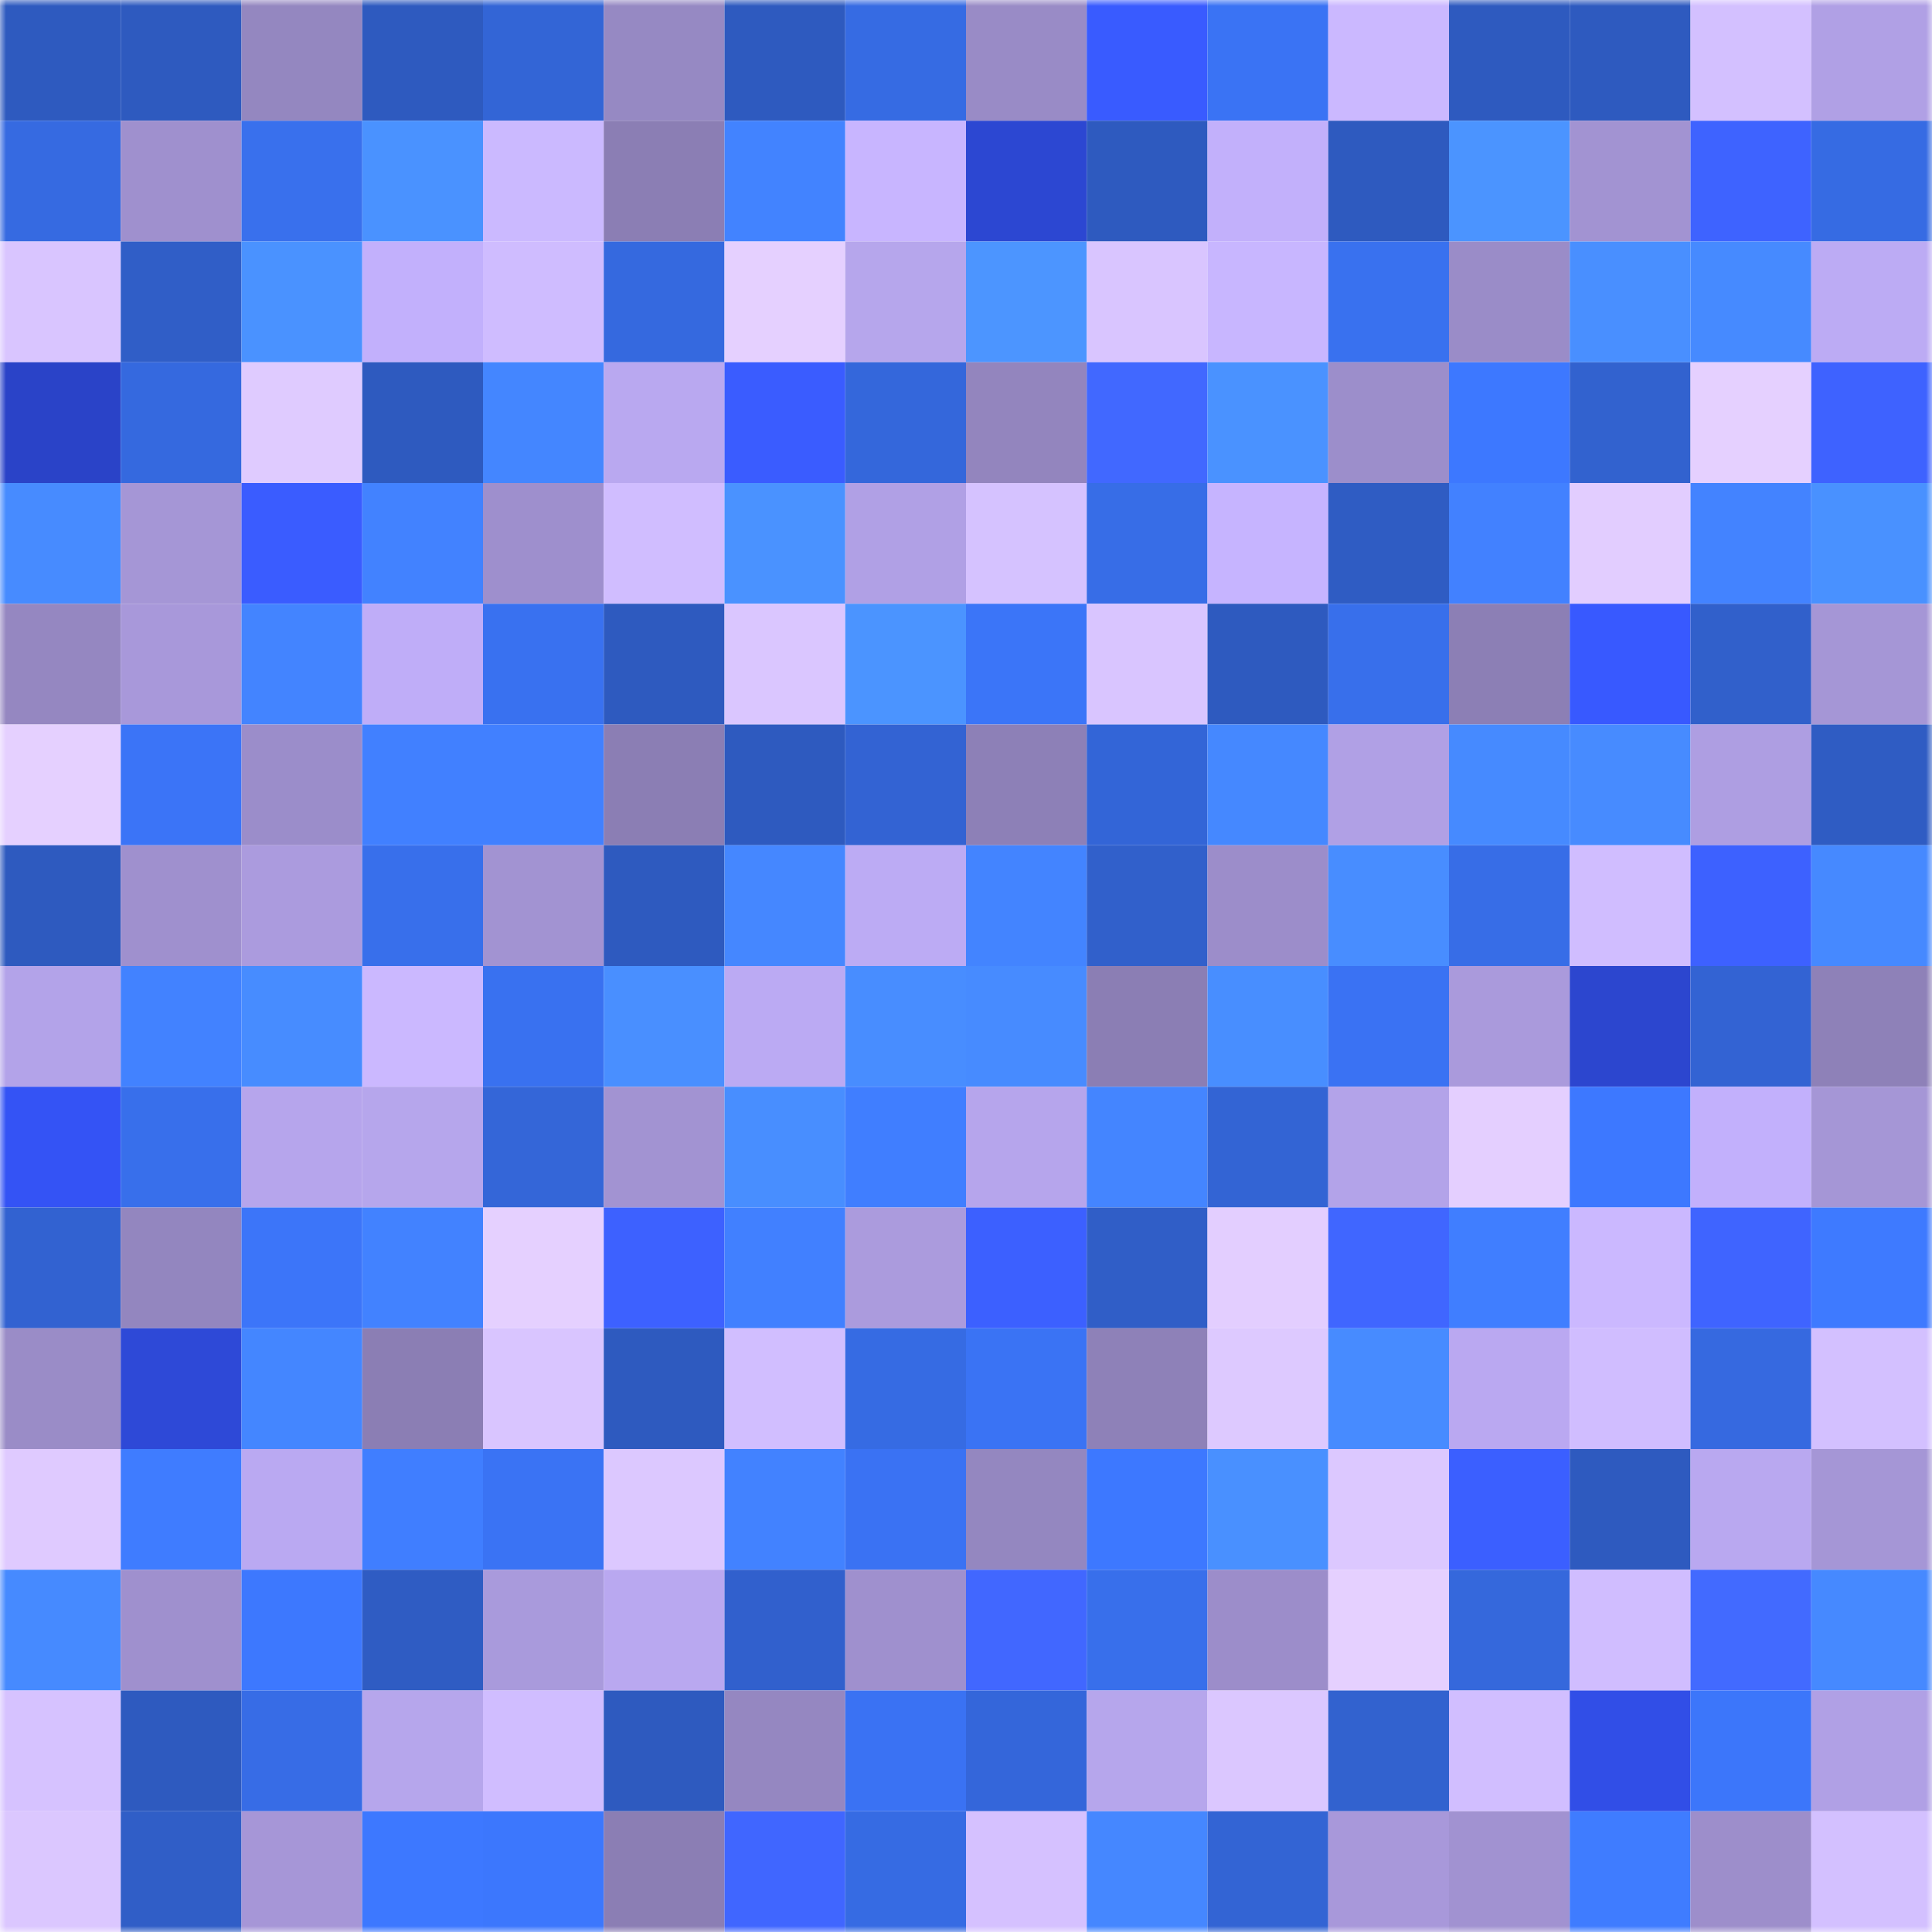 <svg viewBox="0 0 160 160" fill="none" role="img" xmlns="http://www.w3.org/2000/svg" width="240" height="240" name="basenames%2Ckatod.base.eth"><mask id="1326054548" mask-type="alpha" maskUnits="userSpaceOnUse" x="0" y="0" width="160" height="160"><rect width="160" height="160" fill="#FFFFFF"></rect></mask><g mask="url(#1326054548)"><rect x="0" y="0" width="10" height="10" fill="#2e5abf"></rect><rect x="10" y="0" width="10" height="10" fill="#2e5abf"></rect><rect x="20" y="0" width="10" height="10" fill="#9487c0"></rect><rect x="30" y="0" width="10" height="10" fill="#2e5abf"></rect><rect x="40" y="0" width="10" height="10" fill="#3365d6"></rect><rect x="50" y="0" width="10" height="10" fill="#9689c3"></rect><rect x="60" y="0" width="10" height="10" fill="#2e5abf"></rect><rect x="70" y="0" width="10" height="10" fill="#366be3"></rect><rect x="80" y="0" width="10" height="10" fill="#998bc6"></rect><rect x="90" y="0" width="10" height="10" fill="#395bff"></rect><rect x="100" y="0" width="10" height="10" fill="#3a73f4"></rect><rect x="110" y="0" width="10" height="10" fill="#cbb8ff"></rect><rect x="120" y="0" width="10" height="10" fill="#2e5abf"></rect><rect x="130" y="0" width="10" height="10" fill="#2e5abf"></rect><rect x="140" y="0" width="10" height="10" fill="#d3c0ff"></rect><rect x="150" y="0" width="10" height="10" fill="#b0a0e5"></rect><rect x="0" y="10" width="10" height="10" fill="#366ae1"></rect><rect x="10" y="10" width="10" height="10" fill="#9f90ce"></rect><rect x="20" y="10" width="10" height="10" fill="#3970ed"></rect><rect x="30" y="10" width="10" height="10" fill="#4a92ff"></rect><rect x="40" y="10" width="10" height="10" fill="#cbb9ff"></rect><rect x="50" y="10" width="10" height="10" fill="#8b7eb4"></rect><rect x="60" y="10" width="10" height="10" fill="#4283ff"></rect><rect x="70" y="10" width="10" height="10" fill="#c8b5ff"></rect><rect x="80" y="10" width="10" height="10" fill="#2c47d2"></rect><rect x="90" y="10" width="10" height="10" fill="#2e5abf"></rect><rect x="100" y="10" width="10" height="10" fill="#c2b0fb"></rect><rect x="110" y="10" width="10" height="10" fill="#2e5abf"></rect><rect x="120" y="10" width="10" height="10" fill="#4b94ff"></rect><rect x="130" y="10" width="10" height="10" fill="#a293d2"></rect><rect x="140" y="10" width="10" height="10" fill="#3e63ff"></rect><rect x="150" y="10" width="10" height="10" fill="#366be3"></rect><rect x="0" y="20" width="10" height="10" fill="#d9c5ff"></rect><rect x="10" y="20" width="10" height="10" fill="#305ec7"></rect><rect x="20" y="20" width="10" height="10" fill="#4a92ff"></rect><rect x="30" y="20" width="10" height="10" fill="#c2b0fc"></rect><rect x="40" y="20" width="10" height="10" fill="#cfbcff"></rect><rect x="50" y="20" width="10" height="10" fill="#3569df"></rect><rect x="60" y="20" width="10" height="10" fill="#e5d0ff"></rect><rect x="70" y="20" width="10" height="10" fill="#b6a6ec"></rect><rect x="80" y="20" width="10" height="10" fill="#4c95ff"></rect><rect x="90" y="20" width="10" height="10" fill="#d9c5ff"></rect><rect x="100" y="20" width="10" height="10" fill="#c8b6ff"></rect><rect x="110" y="20" width="10" height="10" fill="#3971ef"></rect><rect x="120" y="20" width="10" height="10" fill="#9a8cc8"></rect><rect x="130" y="20" width="10" height="10" fill="#498fff"></rect><rect x="140" y="20" width="10" height="10" fill="#468aff"></rect><rect x="150" y="20" width="10" height="10" fill="#bcabf4"></rect><rect x="0" y="30" width="10" height="10" fill="#2a43c8"></rect><rect x="10" y="30" width="10" height="10" fill="#3569df"></rect><rect x="20" y="30" width="10" height="10" fill="#dfcbff"></rect><rect x="30" y="30" width="10" height="10" fill="#2e5abf"></rect><rect x="40" y="30" width="10" height="10" fill="#4486ff"></rect><rect x="50" y="30" width="10" height="10" fill="#b9a8f0"></rect><rect x="60" y="30" width="10" height="10" fill="#3a5cff"></rect><rect x="70" y="30" width="10" height="10" fill="#3467db"></rect><rect x="80" y="30" width="10" height="10" fill="#9385be"></rect><rect x="90" y="30" width="10" height="10" fill="#4168ff"></rect><rect x="100" y="30" width="10" height="10" fill="#4a92ff"></rect><rect x="110" y="30" width="10" height="10" fill="#9c8ecb"></rect><rect x="120" y="30" width="10" height="10" fill="#3d78ff"></rect><rect x="130" y="30" width="10" height="10" fill="#3262cf"></rect><rect x="140" y="30" width="10" height="10" fill="#e5d0ff"></rect><rect x="150" y="30" width="10" height="10" fill="#3e62ff"></rect><rect x="0" y="40" width="10" height="10" fill="#478bff"></rect><rect x="10" y="40" width="10" height="10" fill="#a596d6"></rect><rect x="20" y="40" width="10" height="10" fill="#3a5cff"></rect><rect x="30" y="40" width="10" height="10" fill="#4282ff"></rect><rect x="40" y="40" width="10" height="10" fill="#9e8fcd"></rect><rect x="50" y="40" width="10" height="10" fill="#d0bdff"></rect><rect x="60" y="40" width="10" height="10" fill="#4a92ff"></rect><rect x="70" y="40" width="10" height="10" fill="#b0a0e5"></rect><rect x="80" y="40" width="10" height="10" fill="#d5c2ff"></rect><rect x="90" y="40" width="10" height="10" fill="#376de7"></rect><rect x="100" y="40" width="10" height="10" fill="#c6b4ff"></rect><rect x="110" y="40" width="10" height="10" fill="#2f5cc3"></rect><rect x="120" y="40" width="10" height="10" fill="#4281ff"></rect><rect x="130" y="40" width="10" height="10" fill="#e2cdff"></rect><rect x="140" y="40" width="10" height="10" fill="#4383ff"></rect><rect x="150" y="40" width="10" height="10" fill="#4991ff"></rect><rect x="0" y="50" width="10" height="10" fill="#9587c1"></rect><rect x="10" y="50" width="10" height="10" fill="#a898da"></rect><rect x="20" y="50" width="10" height="10" fill="#4384ff"></rect><rect x="30" y="50" width="10" height="10" fill="#bfadf8"></rect><rect x="40" y="50" width="10" height="10" fill="#3971f0"></rect><rect x="50" y="50" width="10" height="10" fill="#2e5abf"></rect><rect x="60" y="50" width="10" height="10" fill="#dac6ff"></rect><rect x="70" y="50" width="10" height="10" fill="#4b94ff"></rect><rect x="80" y="50" width="10" height="10" fill="#3b75f8"></rect><rect x="90" y="50" width="10" height="10" fill="#d9c5ff"></rect><rect x="100" y="50" width="10" height="10" fill="#2e5abf"></rect><rect x="110" y="50" width="10" height="10" fill="#386feb"></rect><rect x="120" y="50" width="10" height="10" fill="#8c7fb5"></rect><rect x="130" y="50" width="10" height="10" fill="#3859ff"></rect><rect x="140" y="50" width="10" height="10" fill="#3160cb"></rect><rect x="150" y="50" width="10" height="10" fill="#a596d6"></rect><rect x="0" y="60" width="10" height="10" fill="#e5d0ff"></rect><rect x="10" y="60" width="10" height="10" fill="#3b74f7"></rect><rect x="20" y="60" width="10" height="10" fill="#9b8dca"></rect><rect x="30" y="60" width="10" height="10" fill="#4180ff"></rect><rect x="40" y="60" width="10" height="10" fill="#4180ff"></rect><rect x="50" y="60" width="10" height="10" fill="#8b7eb4"></rect><rect x="60" y="60" width="10" height="10" fill="#2e5abf"></rect><rect x="70" y="60" width="10" height="10" fill="#3363d3"></rect><rect x="80" y="60" width="10" height="10" fill="#8d80b7"></rect><rect x="90" y="60" width="10" height="10" fill="#3365d7"></rect><rect x="100" y="60" width="10" height="10" fill="#4588ff"></rect><rect x="110" y="60" width="10" height="10" fill="#b0a0e5"></rect><rect x="120" y="60" width="10" height="10" fill="#468aff"></rect><rect x="130" y="60" width="10" height="10" fill="#478bff"></rect><rect x="140" y="60" width="10" height="10" fill="#ae9ee2"></rect><rect x="150" y="60" width="10" height="10" fill="#2f5cc3"></rect><rect x="0" y="70" width="10" height="10" fill="#2e5abf"></rect><rect x="10" y="70" width="10" height="10" fill="#9f90ce"></rect><rect x="20" y="70" width="10" height="10" fill="#ab9bde"></rect><rect x="30" y="70" width="10" height="10" fill="#386feb"></rect><rect x="40" y="70" width="10" height="10" fill="#a293d2"></rect><rect x="50" y="70" width="10" height="10" fill="#2e5abf"></rect><rect x="60" y="70" width="10" height="10" fill="#4587ff"></rect><rect x="70" y="70" width="10" height="10" fill="#bcabf4"></rect><rect x="80" y="70" width="10" height="10" fill="#4384ff"></rect><rect x="90" y="70" width="10" height="10" fill="#3160cb"></rect><rect x="100" y="70" width="10" height="10" fill="#9c8dca"></rect><rect x="110" y="70" width="10" height="10" fill="#488dff"></rect><rect x="120" y="70" width="10" height="10" fill="#376de7"></rect><rect x="130" y="70" width="10" height="10" fill="#d0bdff"></rect><rect x="140" y="70" width="10" height="10" fill="#3d61ff"></rect><rect x="150" y="70" width="10" height="10" fill="#4689ff"></rect><rect x="0" y="80" width="10" height="10" fill="#b3a3e9"></rect><rect x="10" y="80" width="10" height="10" fill="#4282ff"></rect><rect x="20" y="80" width="10" height="10" fill="#478cff"></rect><rect x="30" y="80" width="10" height="10" fill="#cbb8ff"></rect><rect x="40" y="80" width="10" height="10" fill="#3971f0"></rect><rect x="50" y="80" width="10" height="10" fill="#498fff"></rect><rect x="60" y="80" width="10" height="10" fill="#bbaaf3"></rect><rect x="70" y="80" width="10" height="10" fill="#488dff"></rect><rect x="80" y="80" width="10" height="10" fill="#478bff"></rect><rect x="90" y="80" width="10" height="10" fill="#8b7eb4"></rect><rect x="100" y="80" width="10" height="10" fill="#488eff"></rect><rect x="110" y="80" width="10" height="10" fill="#3a72f3"></rect><rect x="120" y="80" width="10" height="10" fill="#aa9adc"></rect><rect x="130" y="80" width="10" height="10" fill="#2c46cf"></rect><rect x="140" y="80" width="10" height="10" fill="#3363d3"></rect><rect x="150" y="80" width="10" height="10" fill="#8e81b8"></rect><rect x="0" y="90" width="10" height="10" fill="#3453f5"></rect><rect x="10" y="90" width="10" height="10" fill="#386feb"></rect><rect x="20" y="90" width="10" height="10" fill="#b6a5ec"></rect><rect x="30" y="90" width="10" height="10" fill="#b6a6ec"></rect><rect x="40" y="90" width="10" height="10" fill="#3466d8"></rect><rect x="50" y="90" width="10" height="10" fill="#a293d2"></rect><rect x="60" y="90" width="10" height="10" fill="#488eff"></rect><rect x="70" y="90" width="10" height="10" fill="#407eff"></rect><rect x="80" y="90" width="10" height="10" fill="#b6a5ec"></rect><rect x="90" y="90" width="10" height="10" fill="#4485ff"></rect><rect x="100" y="90" width="10" height="10" fill="#3364d4"></rect><rect x="110" y="90" width="10" height="10" fill="#b3a3e9"></rect><rect x="120" y="90" width="10" height="10" fill="#e4cfff"></rect><rect x="130" y="90" width="10" height="10" fill="#3d78ff"></rect><rect x="140" y="90" width="10" height="10" fill="#c2b0fc"></rect><rect x="150" y="90" width="10" height="10" fill="#a596d6"></rect><rect x="0" y="100" width="10" height="10" fill="#3262d1"></rect><rect x="10" y="100" width="10" height="10" fill="#9386bf"></rect><rect x="20" y="100" width="10" height="10" fill="#3c75f9"></rect><rect x="30" y="100" width="10" height="10" fill="#4282ff"></rect><rect x="40" y="100" width="10" height="10" fill="#e5d0ff"></rect><rect x="50" y="100" width="10" height="10" fill="#3d61ff"></rect><rect x="60" y="100" width="10" height="10" fill="#4180ff"></rect><rect x="70" y="100" width="10" height="10" fill="#ab9bdd"></rect><rect x="80" y="100" width="10" height="10" fill="#3c60ff"></rect><rect x="90" y="100" width="10" height="10" fill="#305ec7"></rect><rect x="100" y="100" width="10" height="10" fill="#e3ceff"></rect><rect x="110" y="100" width="10" height="10" fill="#4066ff"></rect><rect x="120" y="100" width="10" height="10" fill="#407eff"></rect><rect x="130" y="100" width="10" height="10" fill="#cbb8ff"></rect><rect x="140" y="100" width="10" height="10" fill="#3f64ff"></rect><rect x="150" y="100" width="10" height="10" fill="#3e7aff"></rect><rect x="0" y="110" width="10" height="10" fill="#9a8cc7"></rect><rect x="10" y="110" width="10" height="10" fill="#2e49d7"></rect><rect x="20" y="110" width="10" height="10" fill="#4486ff"></rect><rect x="30" y="110" width="10" height="10" fill="#8b7eb4"></rect><rect x="40" y="110" width="10" height="10" fill="#d9c5ff"></rect><rect x="50" y="110" width="10" height="10" fill="#2e5abf"></rect><rect x="60" y="110" width="10" height="10" fill="#d1beff"></rect><rect x="70" y="110" width="10" height="10" fill="#366be3"></rect><rect x="80" y="110" width="10" height="10" fill="#3a73f4"></rect><rect x="90" y="110" width="10" height="10" fill="#8e81b8"></rect><rect x="100" y="110" width="10" height="10" fill="#ddc9ff"></rect><rect x="110" y="110" width="10" height="10" fill="#478bff"></rect><rect x="120" y="110" width="10" height="10" fill="#baa8f1"></rect><rect x="130" y="110" width="10" height="10" fill="#d0bdff"></rect><rect x="140" y="110" width="10" height="10" fill="#3669e0"></rect><rect x="150" y="110" width="10" height="10" fill="#d3c0ff"></rect><rect x="0" y="120" width="10" height="10" fill="#dfcaff"></rect><rect x="10" y="120" width="10" height="10" fill="#3f7cff"></rect><rect x="20" y="120" width="10" height="10" fill="#baa9f2"></rect><rect x="30" y="120" width="10" height="10" fill="#407eff"></rect><rect x="40" y="120" width="10" height="10" fill="#3a73f4"></rect><rect x="50" y="120" width="10" height="10" fill="#dcc8ff"></rect><rect x="60" y="120" width="10" height="10" fill="#4282ff"></rect><rect x="70" y="120" width="10" height="10" fill="#3a72f3"></rect><rect x="80" y="120" width="10" height="10" fill="#9487c0"></rect><rect x="90" y="120" width="10" height="10" fill="#3d78ff"></rect><rect x="100" y="120" width="10" height="10" fill="#4990ff"></rect><rect x="110" y="120" width="10" height="10" fill="#dcc8ff"></rect><rect x="120" y="120" width="10" height="10" fill="#3b5fff"></rect><rect x="130" y="120" width="10" height="10" fill="#2e5abf"></rect><rect x="140" y="120" width="10" height="10" fill="#b9a8f0"></rect><rect x="150" y="120" width="10" height="10" fill="#a596d6"></rect><rect x="0" y="130" width="10" height="10" fill="#468aff"></rect><rect x="10" y="130" width="10" height="10" fill="#9f90ce"></rect><rect x="20" y="130" width="10" height="10" fill="#3d78fe"></rect><rect x="30" y="130" width="10" height="10" fill="#2f5cc3"></rect><rect x="40" y="130" width="10" height="10" fill="#a99adc"></rect><rect x="50" y="130" width="10" height="10" fill="#b9a8f0"></rect><rect x="60" y="130" width="10" height="10" fill="#3160cd"></rect><rect x="70" y="130" width="10" height="10" fill="#9f90ce"></rect><rect x="80" y="130" width="10" height="10" fill="#4167ff"></rect><rect x="90" y="130" width="10" height="10" fill="#386feb"></rect><rect x="100" y="130" width="10" height="10" fill="#9c8dca"></rect><rect x="110" y="130" width="10" height="10" fill="#e5d0ff"></rect><rect x="120" y="130" width="10" height="10" fill="#3568dc"></rect><rect x="130" y="130" width="10" height="10" fill="#d0bdff"></rect><rect x="140" y="130" width="10" height="10" fill="#426aff"></rect><rect x="150" y="130" width="10" height="10" fill="#4689ff"></rect><rect x="0" y="140" width="10" height="10" fill="#d6c2ff"></rect><rect x="10" y="140" width="10" height="10" fill="#2e5abf"></rect><rect x="20" y="140" width="10" height="10" fill="#376ce6"></rect><rect x="30" y="140" width="10" height="10" fill="#b6a6ec"></rect><rect x="40" y="140" width="10" height="10" fill="#d0bdff"></rect><rect x="50" y="140" width="10" height="10" fill="#2e5abf"></rect><rect x="60" y="140" width="10" height="10" fill="#9587c1"></rect><rect x="70" y="140" width="10" height="10" fill="#3a72f3"></rect><rect x="80" y="140" width="10" height="10" fill="#3466da"></rect><rect x="90" y="140" width="10" height="10" fill="#b6a6ec"></rect><rect x="100" y="140" width="10" height="10" fill="#dbc7ff"></rect><rect x="110" y="140" width="10" height="10" fill="#3262cf"></rect><rect x="120" y="140" width="10" height="10" fill="#d1beff"></rect><rect x="130" y="140" width="10" height="10" fill="#314ee7"></rect><rect x="140" y="140" width="10" height="10" fill="#3c76fa"></rect><rect x="150" y="140" width="10" height="10" fill="#b0a0e5"></rect><rect x="0" y="150" width="10" height="10" fill="#dbc7ff"></rect><rect x="10" y="150" width="10" height="10" fill="#305ec7"></rect><rect x="20" y="150" width="10" height="10" fill="#a696d7"></rect><rect x="30" y="150" width="10" height="10" fill="#3d78ff"></rect><rect x="40" y="150" width="10" height="10" fill="#3c77fd"></rect><rect x="50" y="150" width="10" height="10" fill="#8b7eb4"></rect><rect x="60" y="150" width="10" height="10" fill="#4066ff"></rect><rect x="70" y="150" width="10" height="10" fill="#366be3"></rect><rect x="80" y="150" width="10" height="10" fill="#d5c1ff"></rect><rect x="90" y="150" width="10" height="10" fill="#4587ff"></rect><rect x="100" y="150" width="10" height="10" fill="#3364d4"></rect><rect x="110" y="150" width="10" height="10" fill="#a898da"></rect><rect x="120" y="150" width="10" height="10" fill="#a192d1"></rect><rect x="130" y="150" width="10" height="10" fill="#3f7cff"></rect><rect x="140" y="150" width="10" height="10" fill="#9d8ecb"></rect><rect x="150" y="150" width="10" height="10" fill="#d3c0ff"></rect></g></svg>